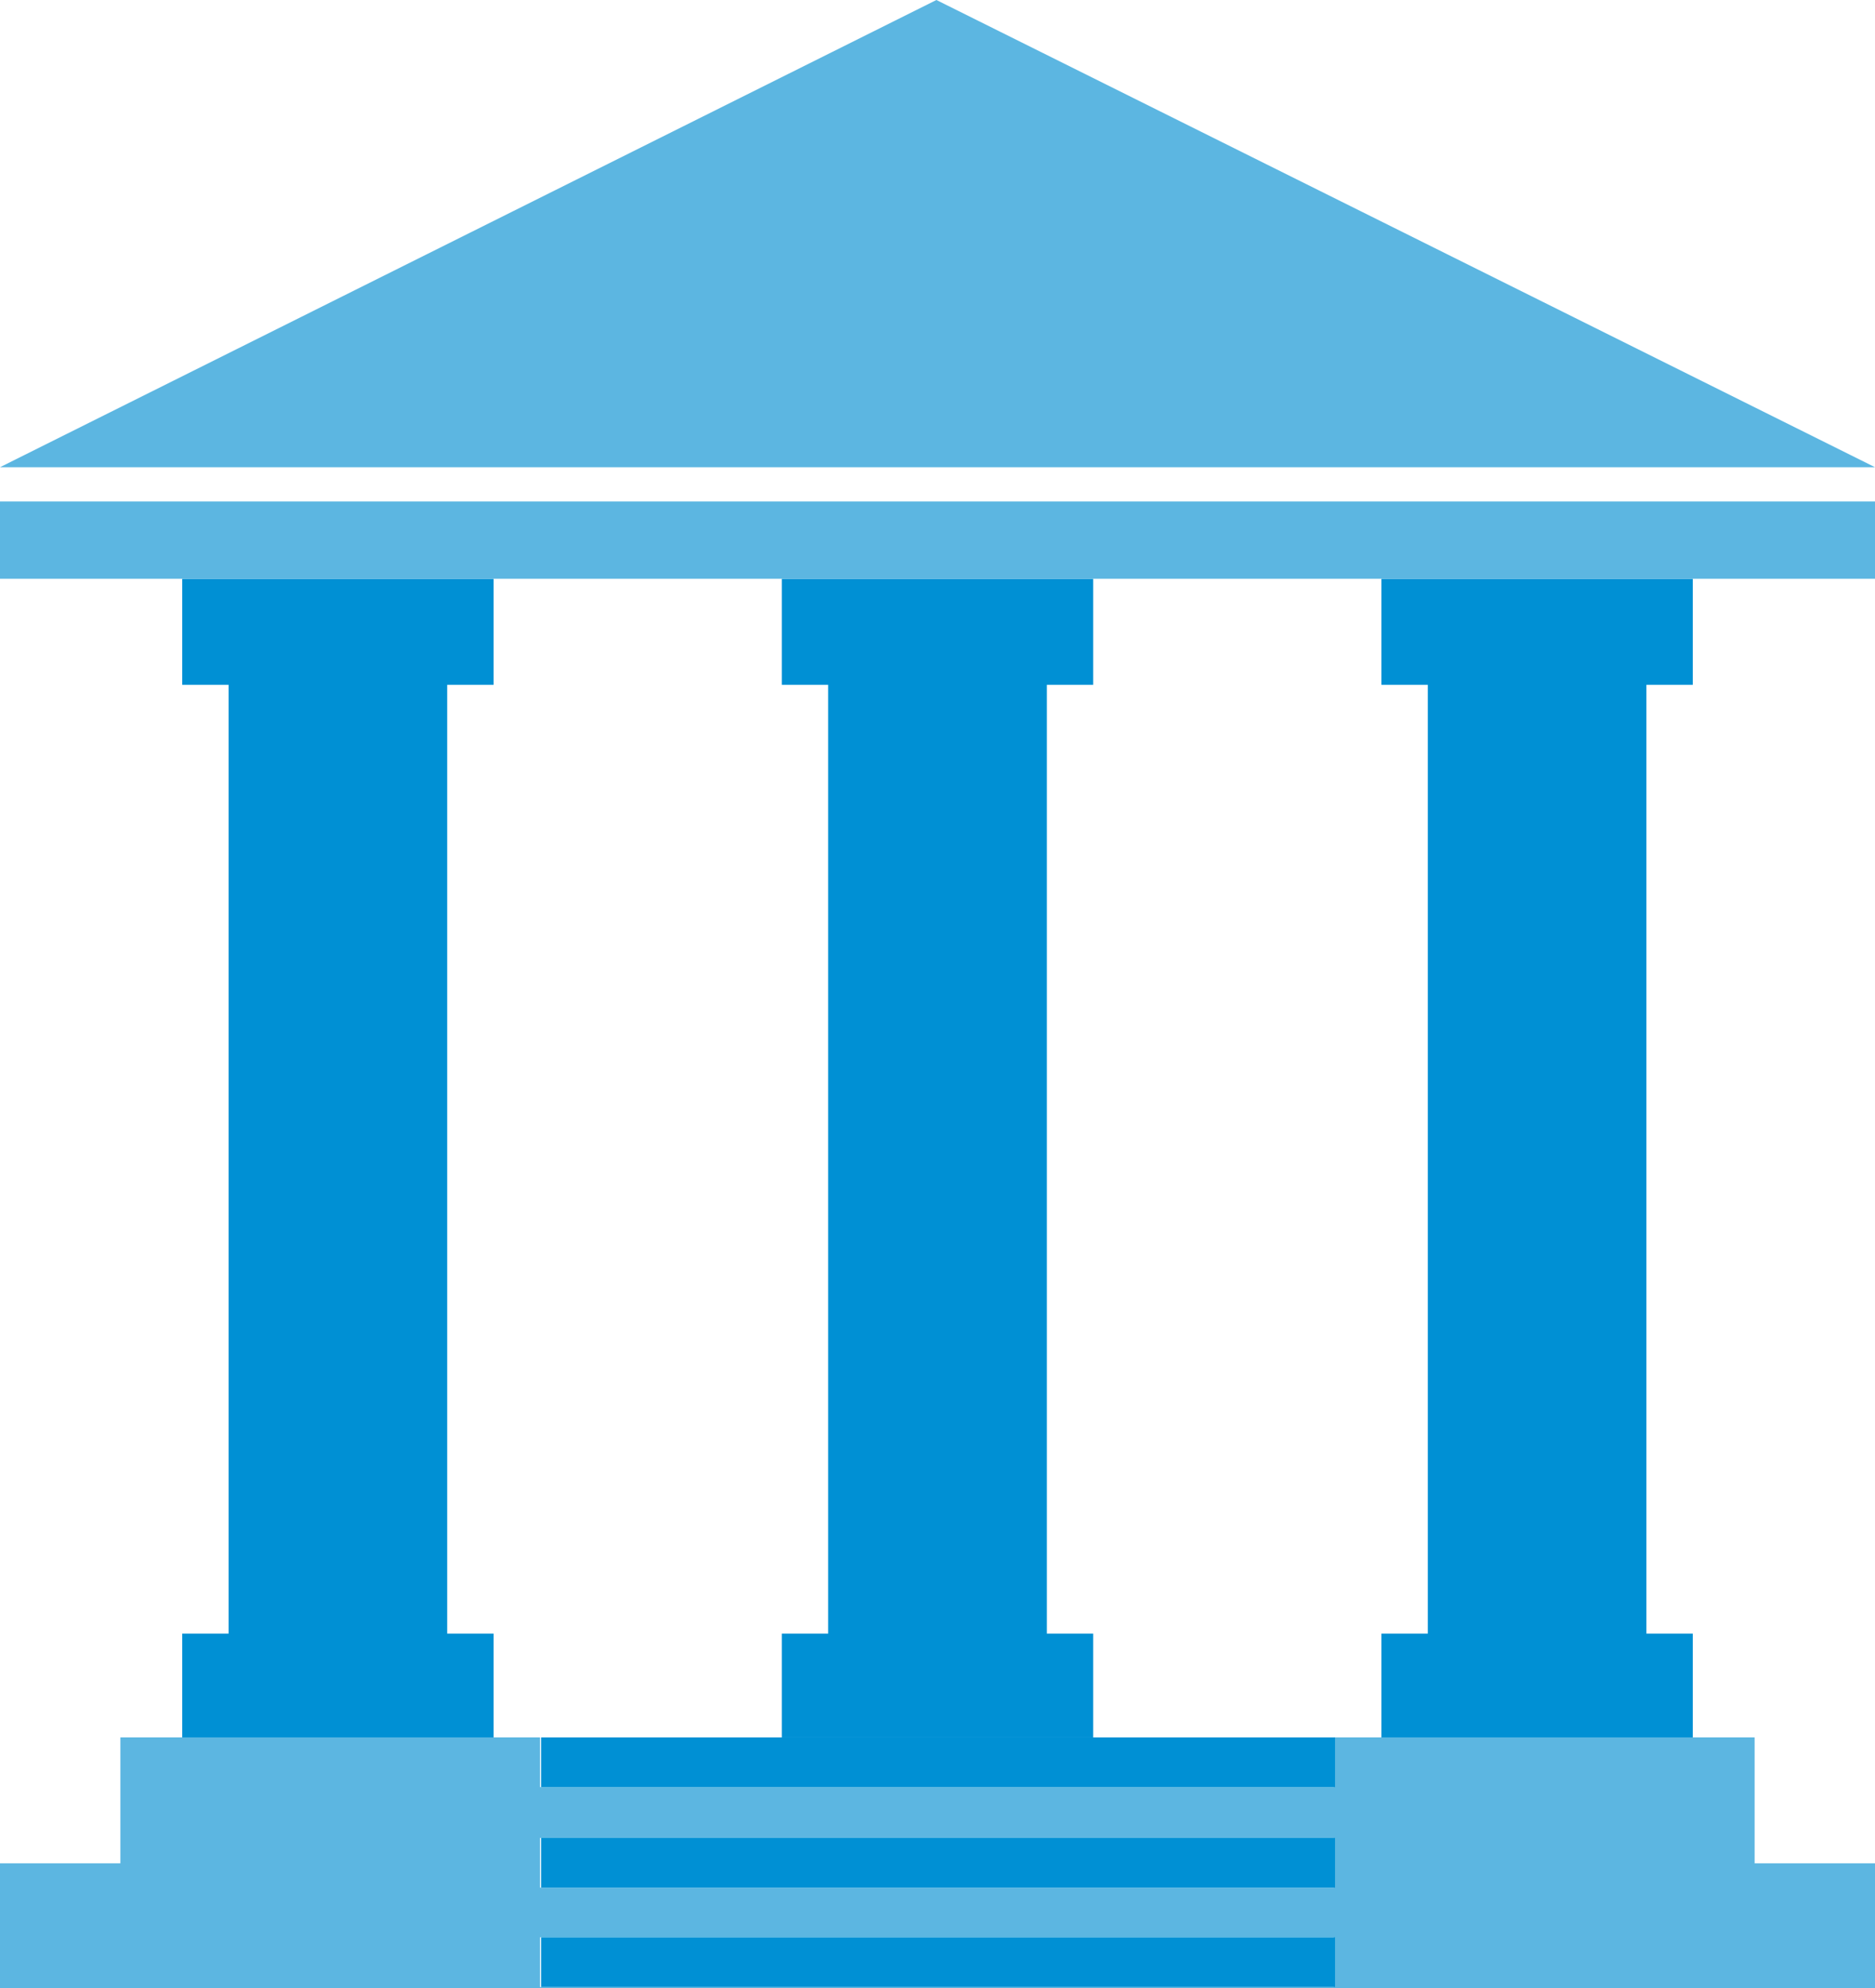 <svg xmlns="http://www.w3.org/2000/svg" id="Ebene_1" data-name="Ebene 1" width="169.8" height="180" viewBox="0 0 169.8 180"><defs><style>      .cls-1 {        fill: none;      }      .cls-2 {        fill: #5cb6e1;      }      .cls-3 {        fill: #0090d4;      }    </style></defs><title>GEMEINDE</title><polygon class="cls-1" points="120.9 157.3 125.1 157.3 125.1 147.9 129.3 147.9 129.3 62 125.1 62 125.1 52.4 99 52.4 99 62 94.8 62 94.8 147.9 99 147.9 99 157.3 120.9 157.3"></polygon><polygon class="cls-1" points="49 157.3 70.8 157.3 70.8 147.9 75 147.9 75 62 70.8 62 70.8 52.4 44.7 52.4 44.7 62 40.5 62 40.5 147.9 44.7 147.9 44.7 157.3 49 157.3"></polygon><polygon class="cls-2" points="0 42.3 169.8 42.3 84.8 0 0 42.3"></polygon><path class="cls-2" d="M44.7,157.3H10.9v11.4H0V180H169.8V168.7H158.9V157.3H120.8v4.5H48.9v-4.5Zm76.1,22.6H48.9v-4.5h71.9Zm0-13.5v4.5H48.9v-4.5Z"></path><polygon class="cls-3" points="44.7 62 44.7 52.4 40.5 52.4 20.7 52.4 16.5 52.4 16.5 62 20.7 62 20.7 147.9 16.5 147.9 16.5 157.3 20.7 157.3 40.5 157.3 44.7 157.3 44.7 147.9 40.5 147.9 40.5 62 44.7 62"></polygon><polygon class="cls-3" points="153.3 62 153.3 52.4 149.1 52.4 129.3 52.4 125.1 52.4 125.1 62 129.3 62 129.3 147.9 125.1 147.9 125.1 157.3 129.3 157.3 149.1 157.3 153.3 157.3 153.3 147.9 149.1 147.9 149.1 62 153.3 62"></polygon><polygon class="cls-3" points="99 62 99 52.4 94.8 52.4 75 52.4 70.8 52.4 70.8 62 75 62 75 147.9 70.8 147.9 70.8 157.3 75 157.3 94.8 157.3 99 157.3 99 147.9 94.8 147.9 94.8 62 99 62"></polygon><polygon class="cls-2" points="0 52.4 16.5 52.4 20.7 52.4 40.5 52.4 44.7 52.4 70.8 52.4 75 52.4 94.8 52.4 99 52.4 125.1 52.4 129.3 52.4 149.1 52.4 153.3 52.4 169.8 52.4 169.8 45.4 0 45.4 0 52.4"></polygon><polygon class="cls-3" points="94.8 157.3 75 157.3 70.8 157.3 49 157.3 49 161.8 120.9 161.8 120.9 157.3 99 157.3 94.8 157.3"></polygon><rect class="cls-3" x="49" y="166.4" width="71.9" height="4.5"></rect><rect class="cls-3" x="49" y="175.4" width="71.9" height="4.5"></rect></svg>